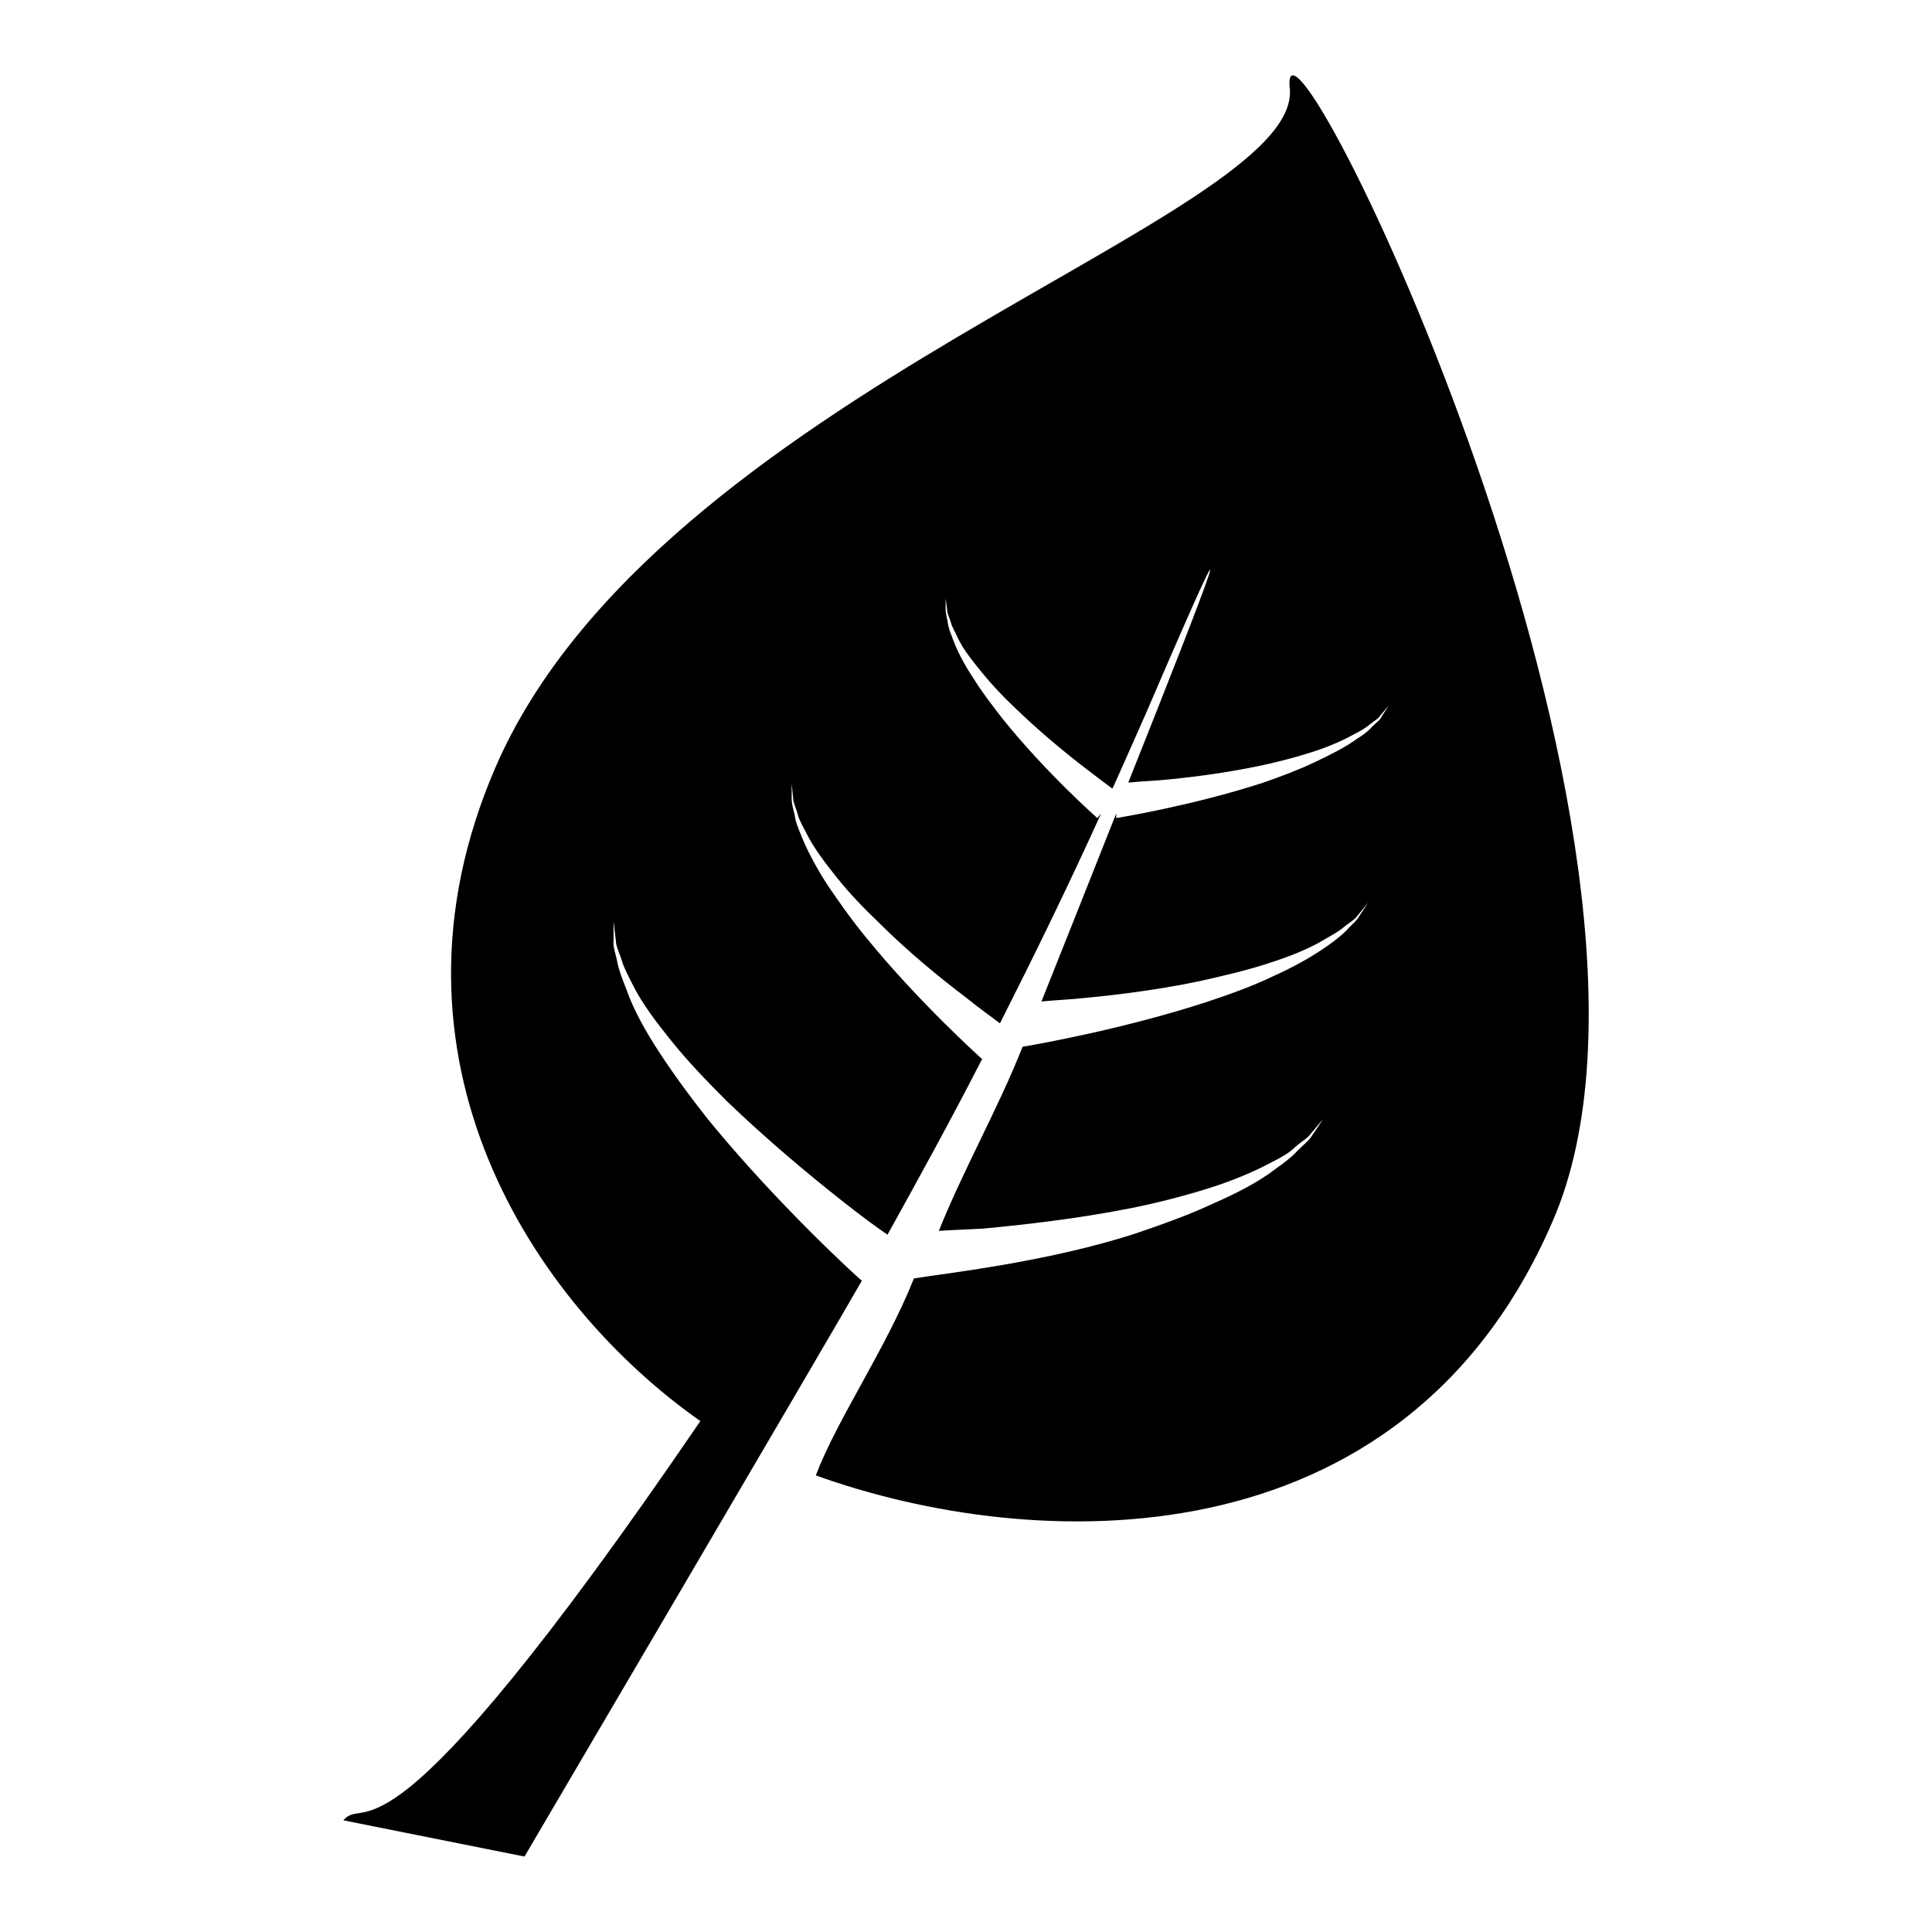 <?xml version="1.0" encoding="utf-8"?>
<!-- Svg Vector Icons : http://www.onlinewebfonts.com/icon -->
<!DOCTYPE svg PUBLIC "-//W3C//DTD SVG 1.1//EN" "http://www.w3.org/Graphics/SVG/1.1/DTD/svg11.dtd">
<svg version="1.1" xmlns="http://www.w3.org/2000/svg" xmlns:xlink="http://www.w3.org/1999/xlink" x="0px" y="0px" viewBox="0 0 256 256" enable-background="new 0 0 256 256" xml:space="preserve">
<g><g><g><path fill="#000000" d="M170.9,11.7c1.8,17.3-83.9,40.4-105.3,90.1c-16.5,38.3,5,70.9,27.2,86.5c-42.5,62.3-44.2,49.2-47.3,52.9l24,4.8c0,0,40.6-69.1,44.7-76.3c-0.2-0.1-11.1-10-20.4-21.4c-2.3-2.9-4.5-5.9-6.4-8.8c-1.9-2.9-3.5-5.8-4.4-8.4c-0.5-1.3-1-2.5-1.2-3.6c-0.2-1.1-0.6-2-0.5-2.9c0-1.6,0-2.5,0-2.5s0.1,0.9,0.3,2.5c0,0.8,0.5,1.7,0.8,2.7c0.3,1,0.9,2.1,1.5,3.3c1.2,2.4,3.1,4.9,5.2,7.5c2.1,2.6,4.6,5.2,7.2,7.8c5.2,5,10.7,9.6,15,13c2.9,2.3,5.1,3.9,6.3,4.7c4.1-7.4,8.4-15.2,12.6-23.4l-0.1,0.1c0,0-8.5-7.6-15.6-16.4c-1.8-2.2-3.4-4.5-4.9-6.7c-1.4-2.2-2.6-4.4-3.4-6.4c-0.4-1-0.8-1.9-0.9-2.8c-0.2-0.8-0.4-1.5-0.4-2.2c0-1.2,0-1.9,0-1.9s0.1,0.7,0.2,1.9c0,0.6,0.4,1.3,0.6,2.1c0.2,0.8,0.7,1.6,1.2,2.6c0.9,1.8,2.4,3.8,4,5.8c1.6,2,3.5,4,5.5,5.9c3.9,3.9,8.2,7.4,11.5,9.9c2.1,1.7,3.7,2.8,4.6,3.5c4.5-8.9,9-18.1,13.4-27.8l-0.5,0.6c0,0-6.8-6-12.5-13.1c-1.4-1.8-2.8-3.6-3.9-5.4c-1.2-1.8-2.1-3.5-2.7-5.1c-0.3-0.8-0.6-1.5-0.7-2.2c-0.1-0.7-0.3-1.3-0.3-1.8c0-1,0-1.5,0-1.5s0.1,0.6,0.2,1.5c0,0.5,0.3,1,0.5,1.7c0.2,0.7,0.6,1.3,0.9,2c0.7,1.5,1.9,3,3.2,4.6c1.3,1.6,2.8,3.2,4.4,4.7c3.2,3.1,6.6,5.9,9.2,7.9c1.7,1.3,3,2.3,3.7,2.8c0,0,0-0.1,0.1-0.2c0,0,3-6.7,4.4-9.9c14-32.6,8.8-18.8-2.4,9.3c1-0.1,2.3-0.2,4-0.3c3.6-0.3,8.5-0.9,13.3-1.9c2.4-0.5,4.7-1.1,6.9-1.8c2.2-0.7,4.1-1.5,5.7-2.4c0.8-0.4,1.5-0.8,2.1-1.3c0.6-0.5,1.2-0.8,1.4-1.2c0.7-0.8,1.1-1.3,1.1-1.3s-0.3,0.5-0.9,1.4c-0.2,0.5-0.8,0.9-1.3,1.4c-0.5,0.6-1.2,1.1-2,1.6c-1.5,1.1-3.5,2.1-5.6,3.1c-2.1,1-4.5,1.9-6.8,2.7c-9.5,3.1-19.5,4.7-19.5,4.7l0-0.6c-3,7.6-6.4,16.1-9.9,24.9c1.1-0.1,2.4-0.2,3.9-0.3c4.7-0.4,10.9-1.1,17.1-2.4c3.1-0.7,6.1-1.4,8.9-2.3c2.8-0.9,5.4-1.9,7.4-3.1c1-0.6,2-1.1,2.7-1.7c0.7-0.6,1.5-1,1.9-1.6c0.9-1.1,1.4-1.7,1.4-1.7s-0.4,0.6-1.2,1.8c-0.3,0.6-1,1.1-1.7,1.9c-0.7,0.7-1.6,1.4-2.6,2.1c-2,1.4-4.5,2.8-7.2,4c-2.7,1.3-5.8,2.4-8.8,3.4c-10.5,3.4-21.3,5.4-24.3,5.9c-3.2,8.1-7.9,16.4-11.1,24.4c1.3-0.1,4.1-0.2,5.8-0.3c5.4-0.5,12.5-1.3,19.6-2.7c3.5-0.7,7-1.6,10.2-2.6c3.2-1,6.1-2.2,8.5-3.5c1.2-0.6,2.3-1.2,3.1-2c0.8-0.7,1.7-1.2,2.1-1.8c1-1.2,1.6-1.9,1.6-1.9s-0.5,0.8-1.4,2.1c-0.4,0.7-1.2,1.3-2,2.1c-0.8,0.9-1.8,1.6-2.9,2.4c-2.2,1.7-5.1,3.2-8.3,4.6c-3.2,1.5-6.6,2.7-10.1,3.9c-11.9,3.9-26,5.4-29.5,6c-3.7,9.3-10.2,18.7-13,26.1c28.6,10.3,77.7,12.4,97.6-33.6C227.3,112.5,169.1-5.6,170.9,11.7z"/></g><g></g><g></g><g></g><g></g><g></g><g></g><g></g><g></g><g></g><g></g><g></g><g></g><g></g><g></g><g></g></g></g>
</svg>